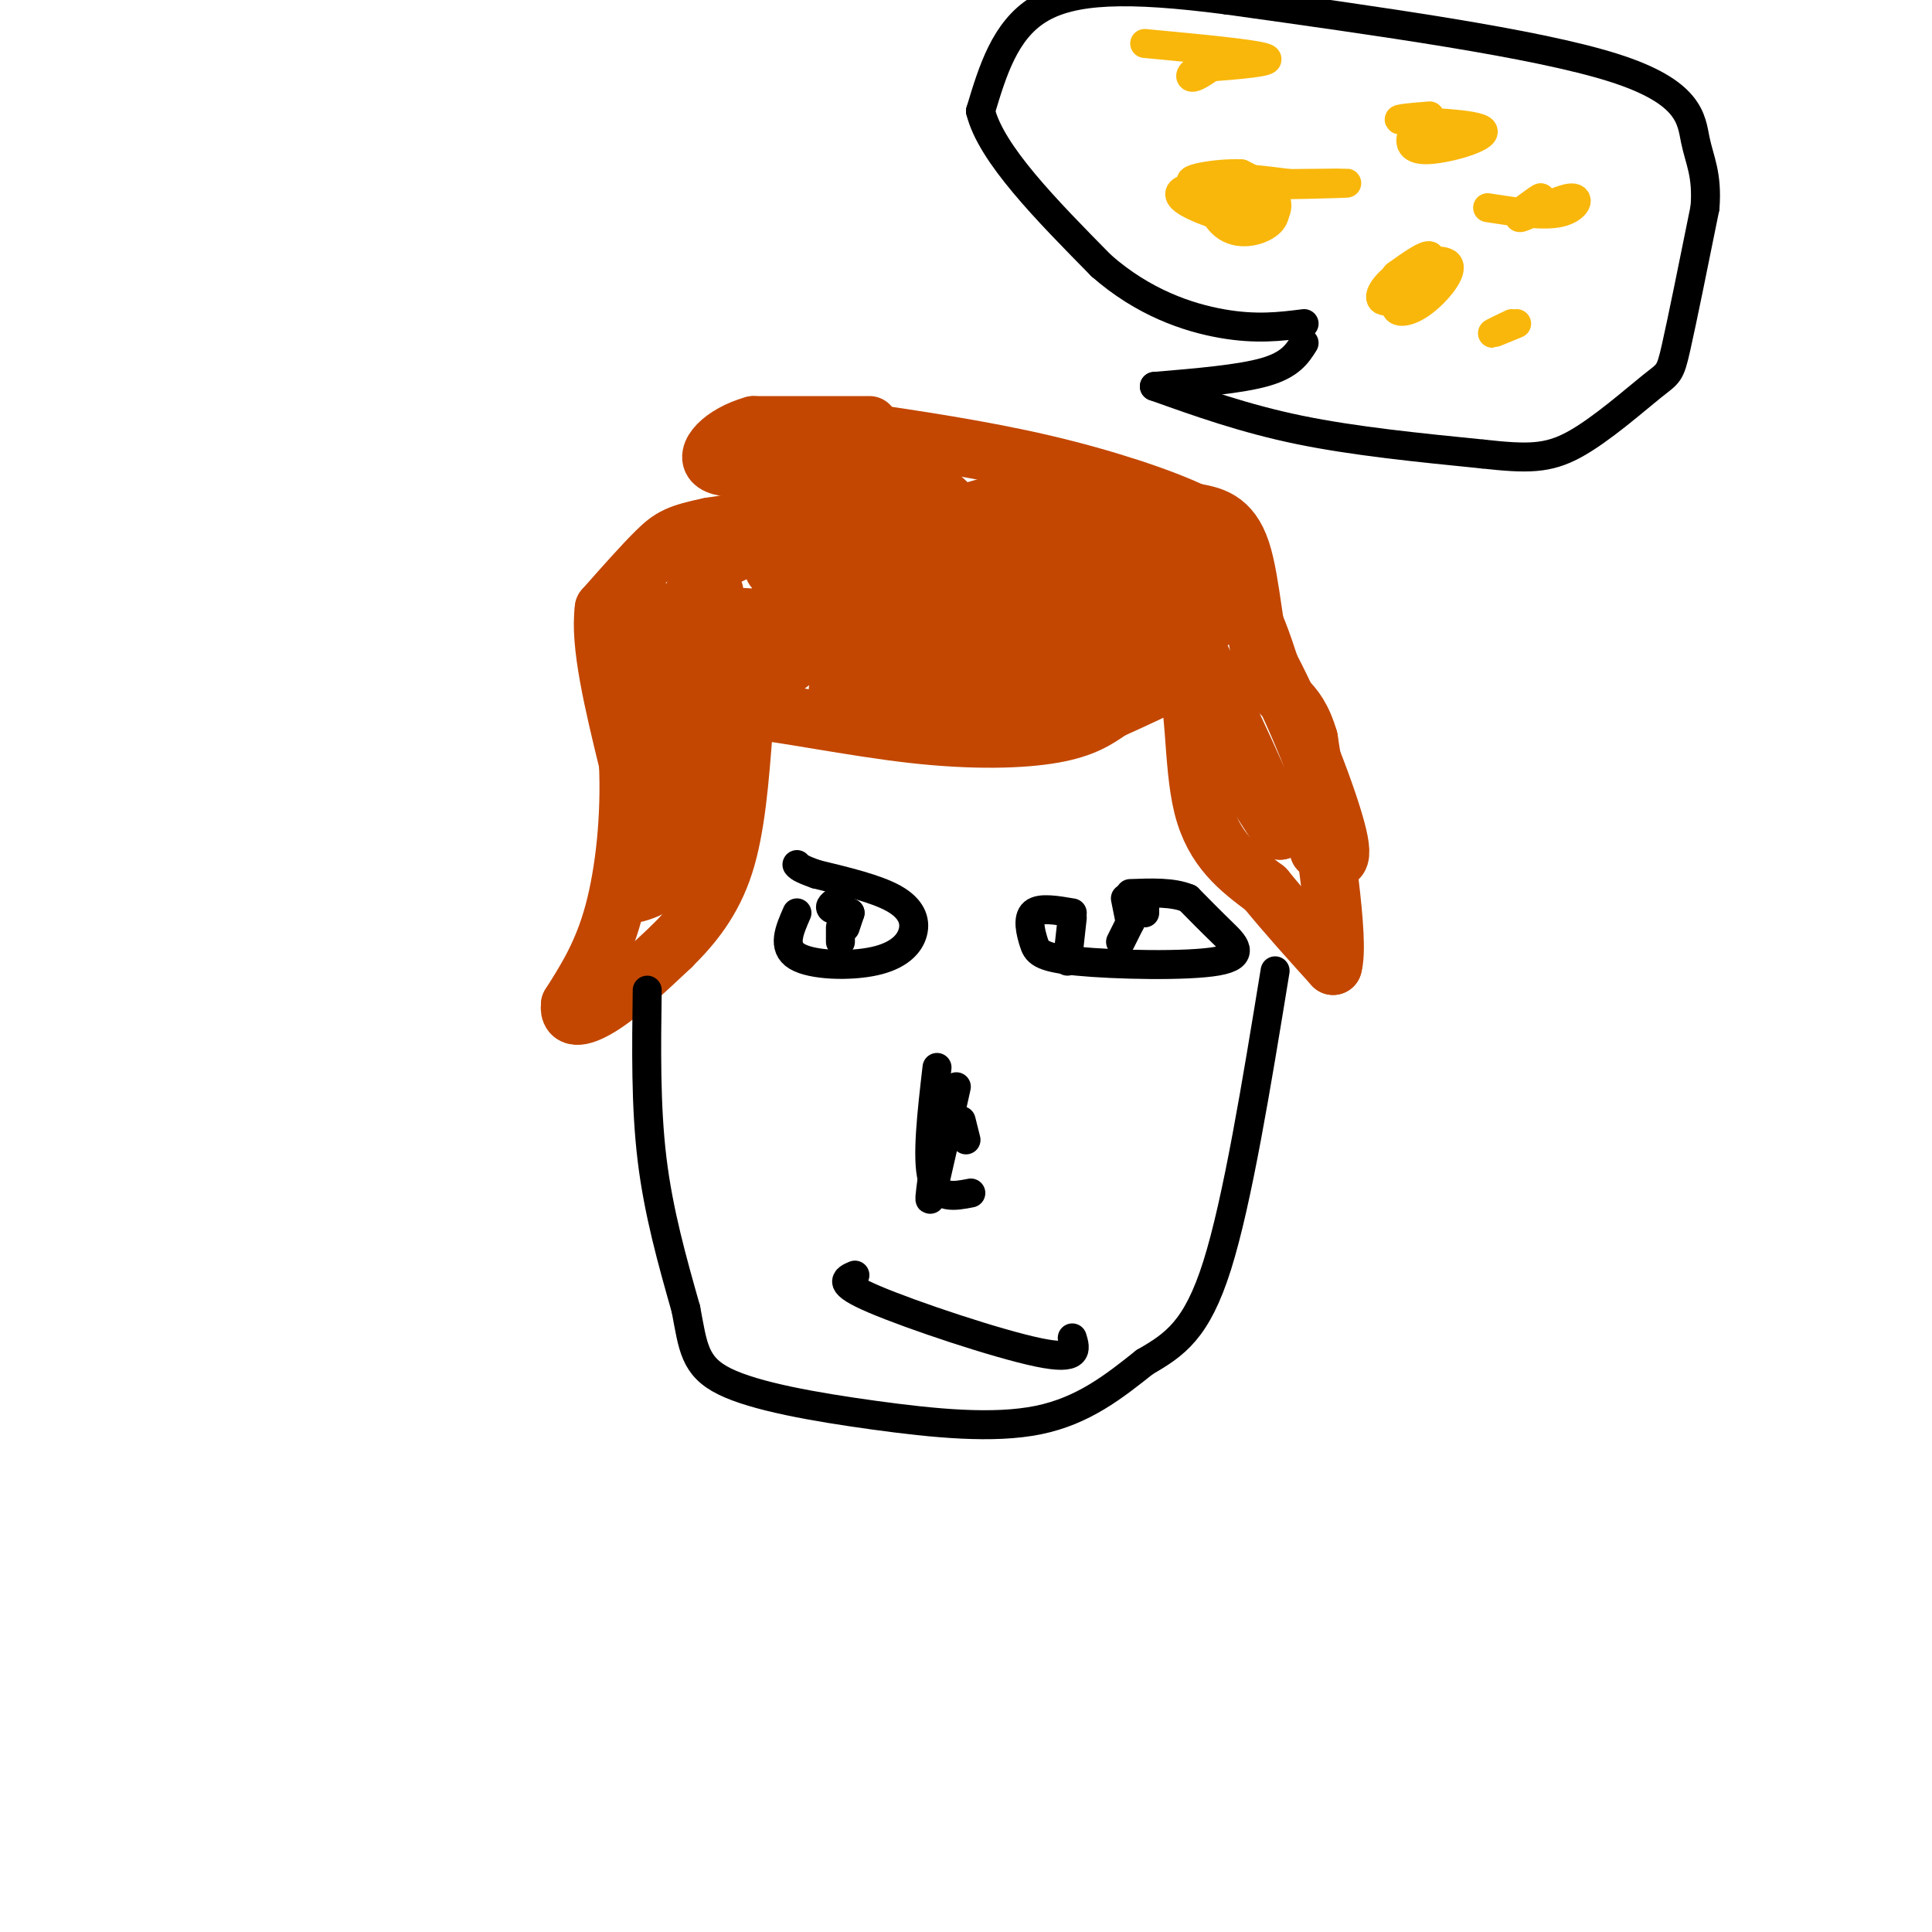 <svg viewBox='0 0 400 400' version='1.1' xmlns='http://www.w3.org/2000/svg' xmlns:xlink='http://www.w3.org/1999/xlink'><g fill='none' stroke='#C34701' stroke-width='12' stroke-linecap='round' stroke-linejoin='round'><path d='M180,88c0.000,0.000 -24.000,0.000 -24,0'/><path d='M156,88c-6.444,1.778 -10.556,6.222 -8,8c2.556,1.778 11.778,0.889 21,0'/><path d='M169,96c5.533,-0.222 8.867,-0.778 10,0c1.133,0.778 0.067,2.889 -1,5'/><path d='M178,101c0.956,1.222 3.844,1.778 -1,3c-4.844,1.222 -17.422,3.111 -30,5'/><path d='M147,109c-6.622,1.356 -8.178,2.244 -11,5c-2.822,2.756 -6.911,7.378 -11,12'/><path d='M125,126c-1.000,7.333 2.000,19.667 5,32'/><path d='M130,158c0.511,11.022 -0.711,22.578 -3,31c-2.289,8.422 -5.644,13.711 -9,19'/><path d='M118,208c-0.467,3.489 2.867,2.711 7,0c4.133,-2.711 9.067,-7.356 14,-12'/><path d='M139,196c4.444,-4.400 8.556,-9.400 11,-17c2.444,-7.600 3.222,-17.800 4,-28'/><path d='M154,151c0.833,-5.333 0.917,-4.667 1,-4'/><path d='M155,147c6.262,0.452 21.417,3.583 34,5c12.583,1.417 22.595,1.119 29,0c6.405,-1.119 9.202,-3.060 12,-5'/><path d='M230,147c4.500,-2.000 9.750,-4.500 15,-7'/><path d='M245,140c2.644,4.156 1.756,18.044 4,27c2.244,8.956 7.622,12.978 13,17'/><path d='M262,184c4.500,5.500 9.250,10.750 14,16'/><path d='M276,200c1.500,-5.167 -1.750,-26.083 -5,-47'/><path d='M271,153c-2.631,-9.048 -6.708,-8.167 -9,-14c-2.292,-5.833 -2.798,-18.381 -5,-25c-2.202,-6.619 -6.101,-7.310 -10,-8'/><path d='M247,106c-6.667,-3.156 -18.333,-7.044 -31,-10c-12.667,-2.956 -26.333,-4.978 -40,-7'/><path d='M176,89c-0.917,2.333 16.792,11.667 20,15c3.208,3.333 -8.083,0.667 -19,2c-10.917,1.333 -21.458,6.667 -32,12'/><path d='M145,118c-5.022,14.578 -1.578,45.022 0,51c1.578,5.978 1.289,-12.511 1,-31'/><path d='M146,138c0.679,-9.381 1.875,-17.333 2,-15c0.125,2.333 -0.821,14.952 -2,18c-1.179,3.048 -2.589,-3.476 -4,-10'/><path d='M142,131c-2.444,-3.378 -6.556,-6.822 -7,-2c-0.444,4.822 2.778,17.911 6,31'/><path d='M141,160c1.022,11.222 0.578,23.778 1,20c0.422,-3.778 1.711,-23.889 3,-44'/><path d='M145,136c-1.167,-8.929 -5.583,-9.250 13,-8c18.583,1.250 60.167,4.071 63,5c2.833,0.929 -33.083,-0.036 -69,-1'/><path d='M152,132c1.616,0.614 40.155,2.649 44,5c3.845,2.351 -27.003,5.018 -22,6c5.003,0.982 45.858,0.281 59,0c13.142,-0.281 -1.429,-0.140 -16,0'/><path d='M217,143c-11.455,0.683 -32.091,2.389 -36,0c-3.909,-2.389 8.909,-8.874 23,-12c14.091,-3.126 29.455,-2.893 37,0c7.545,2.893 7.273,8.447 7,14'/><path d='M248,145c4.000,6.833 10.500,16.917 17,27'/><path d='M265,172c-2.833,-7.750 -18.417,-40.625 -25,-54c-6.583,-13.375 -4.167,-7.250 -10,-5c-5.833,2.250 -19.917,0.625 -34,-1'/><path d='M196,112c-12.332,0.132 -26.161,0.963 -17,1c9.161,0.037 41.313,-0.721 39,0c-2.313,0.721 -39.089,2.920 -52,4c-12.911,1.080 -1.955,1.040 9,1'/><path d='M175,118c15.380,0.137 49.331,-0.021 43,1c-6.331,1.021 -52.944,3.222 -50,4c2.944,0.778 55.447,0.132 75,1c19.553,0.868 6.158,3.248 2,4c-4.158,0.752 0.921,-0.124 6,-1'/><path d='M251,127c-0.857,1.381 -6.000,5.333 -15,6c-9.000,0.667 -21.857,-1.952 -21,-3c0.857,-1.048 15.429,-0.524 30,0'/><path d='M245,130c7.078,-1.046 9.774,-3.662 9,-4c-0.774,-0.338 -5.016,1.601 -5,0c0.016,-1.601 4.290,-6.743 -3,-10c-7.290,-3.257 -26.145,-4.628 -45,-6'/><path d='M201,110c-4.033,-2.632 8.383,-6.211 7,-6c-1.383,0.211 -16.565,4.211 -29,10c-12.435,5.789 -22.124,13.368 -27,21c-4.876,7.632 -4.938,15.316 -5,23'/><path d='M147,158c-1.083,7.560 -1.292,14.958 -5,20c-3.708,5.042 -10.917,7.726 -12,7c-1.083,-0.726 3.958,-4.863 9,-9'/><path d='M139,176c5.071,-9.964 13.250,-30.375 25,-39c11.750,-8.625 27.071,-5.464 37,-7c9.929,-1.536 14.464,-7.768 19,-14'/><path d='M220,116c4.036,-2.690 4.625,-2.417 -1,-3c-5.625,-0.583 -17.464,-2.024 -17,-3c0.464,-0.976 13.232,-1.488 26,-2'/><path d='M228,108c-1.631,-1.452 -18.708,-4.083 -17,-4c1.708,0.083 22.202,2.881 34,9c11.798,6.119 14.899,15.560 18,25'/><path d='M263,138c6.089,11.533 12.311,27.867 14,35c1.689,7.133 -1.156,5.067 -4,3'/></g>
<g fill='none' stroke='#000000' stroke-width='6' stroke-linecap='round' stroke-linejoin='round'><path d='M134,205c-0.167,12.000 -0.333,24.000 1,35c1.333,11.000 4.167,21.000 7,31'/><path d='M142,271c1.488,7.823 1.708,11.880 8,15c6.292,3.120 18.656,5.301 31,7c12.344,1.699 24.670,2.914 34,1c9.330,-1.914 15.665,-6.957 22,-12'/><path d='M237,282c6.222,-3.600 10.778,-6.600 15,-20c4.222,-13.400 8.111,-37.200 12,-61'/><path d='M165,189c-1.563,3.557 -3.126,7.113 0,9c3.126,1.887 10.941,2.104 16,1c5.059,-1.104 7.362,-3.528 8,-6c0.638,-2.472 -0.389,-4.992 -4,-7c-3.611,-2.008 -9.805,-3.504 -16,-5'/><path d='M169,181c-3.333,-1.167 -3.667,-1.583 -4,-2'/><path d='M222,189c-3.338,-0.568 -6.677,-1.136 -8,0c-1.323,1.136 -0.631,3.976 0,6c0.631,2.024 1.200,3.233 9,4c7.800,0.767 22.831,1.091 29,0c6.169,-1.091 3.477,-3.597 1,-6c-2.477,-2.403 -4.738,-4.701 -7,-7'/><path d='M246,186c-3.167,-1.333 -7.583,-1.167 -12,-1'/><path d='M174,186c-1.167,0.750 -2.333,1.500 -2,2c0.333,0.500 2.167,0.750 4,1'/><path d='M176,189c0.000,0.000 -1.000,3.000 -1,3'/><path d='M174,192c0.000,0.000 0.000,3.000 0,3'/><path d='M237,186c0.000,0.000 0.000,3.000 0,3'/><path d='M222,190c0.000,0.000 -1.000,9.000 -1,9'/><path d='M233,186c0.000,0.000 1.000,5.000 1,5'/><path d='M234,191c0.000,0.000 -2.000,4.000 -2,4'/><path d='M199,232c0.000,0.000 1.000,4.000 1,4'/><path d='M198,225c-2.083,9.417 -4.167,18.833 -5,22c-0.833,3.167 -0.417,0.083 0,-3'/><path d='M194,221c-1.083,9.333 -2.167,18.667 -1,23c1.167,4.333 4.583,3.667 8,3'/><path d='M177,264c-1.933,0.822 -3.867,1.644 4,5c7.867,3.356 25.533,9.244 34,11c8.467,1.756 7.733,-0.622 7,-3'/><path d='M239,80c8.917,-0.750 17.833,-1.500 23,-3c5.167,-1.500 6.583,-3.750 8,-6'/><path d='M239,80c9.333,3.333 18.667,6.667 30,9c11.333,2.333 24.667,3.667 38,5'/><path d='M307,94c9.273,1.013 13.455,1.045 19,-2c5.545,-3.045 12.455,-9.166 16,-12c3.545,-2.834 3.727,-2.381 5,-8c1.273,-5.619 3.636,-17.309 6,-29'/><path d='M353,43c0.536,-6.929 -1.125,-9.750 -2,-14c-0.875,-4.250 -0.964,-9.929 -17,-15c-16.036,-5.071 -48.018,-9.536 -80,-14'/><path d='M254,0c-20.578,-2.667 -32.022,-2.333 -39,2c-6.978,4.333 -9.489,12.667 -12,21'/><path d='M203,23c2.167,8.833 13.583,20.417 25,32'/><path d='M228,55c8.689,7.644 17.911,10.756 25,12c7.089,1.244 12.044,0.622 17,0'/></g>
<g fill='none' stroke='#F9B70B' stroke-width='6' stroke-linecap='round' stroke-linejoin='round'><path d='M252,39c-2.155,-0.187 -4.309,-0.373 -6,0c-1.691,0.373 -2.917,1.306 0,3c2.917,1.694 9.978,4.148 14,4c4.022,-0.148 5.006,-2.900 4,-5c-1.006,-2.100 -4.003,-3.550 -7,-5'/><path d='M257,36c-4.964,-0.321 -13.875,1.375 -9,2c4.875,0.625 23.536,0.179 29,0c5.464,-0.179 -2.268,-0.089 -10,0'/><path d='M267,38c-4.922,-0.542 -12.226,-1.898 -15,0c-2.774,1.898 -1.016,7.049 2,9c3.016,1.951 7.290,0.700 9,-1c1.710,-1.700 0.855,-3.850 0,-6'/><path d='M263,40c-1.500,-0.500 -5.250,1.250 -9,3'/><path d='M296,54c-3.284,3.566 -6.568,7.133 -7,9c-0.432,1.867 1.989,2.035 5,0c3.011,-2.035 6.614,-6.275 6,-8c-0.614,-1.725 -5.443,-0.937 -9,1c-3.557,1.937 -5.842,5.021 -5,6c0.842,0.979 4.812,-0.149 7,-2c2.188,-1.851 2.594,-4.426 3,-7'/><path d='M296,53c-0.667,-0.500 -3.833,1.750 -7,4'/><path d='M308,43c5.792,0.905 11.583,1.810 15,1c3.417,-0.810 4.458,-3.333 2,-3c-2.458,0.333 -8.417,3.524 -10,4c-1.583,0.476 1.208,-1.762 4,-4'/><path d='M319,41c0.167,-0.333 -1.417,0.833 -3,2'/><path d='M296,27c-0.995,-0.560 -1.990,-1.120 -3,0c-1.010,1.120 -2.033,3.919 2,4c4.033,0.081 13.124,-2.555 12,-4c-1.124,-1.445 -12.464,-1.699 -16,-2c-3.536,-0.301 0.732,-0.651 5,-1'/><path d='M237,9c11.500,1.083 23.000,2.167 25,3c2.000,0.833 -5.500,1.417 -13,2'/><path d='M249,14c-2.689,0.889 -2.911,2.111 -2,2c0.911,-0.111 2.956,-1.556 5,-3'/><path d='M314,67c-2.417,1.000 -4.833,2.000 -5,2c-0.167,0.000 1.917,-1.000 4,-2'/></g>
</svg>